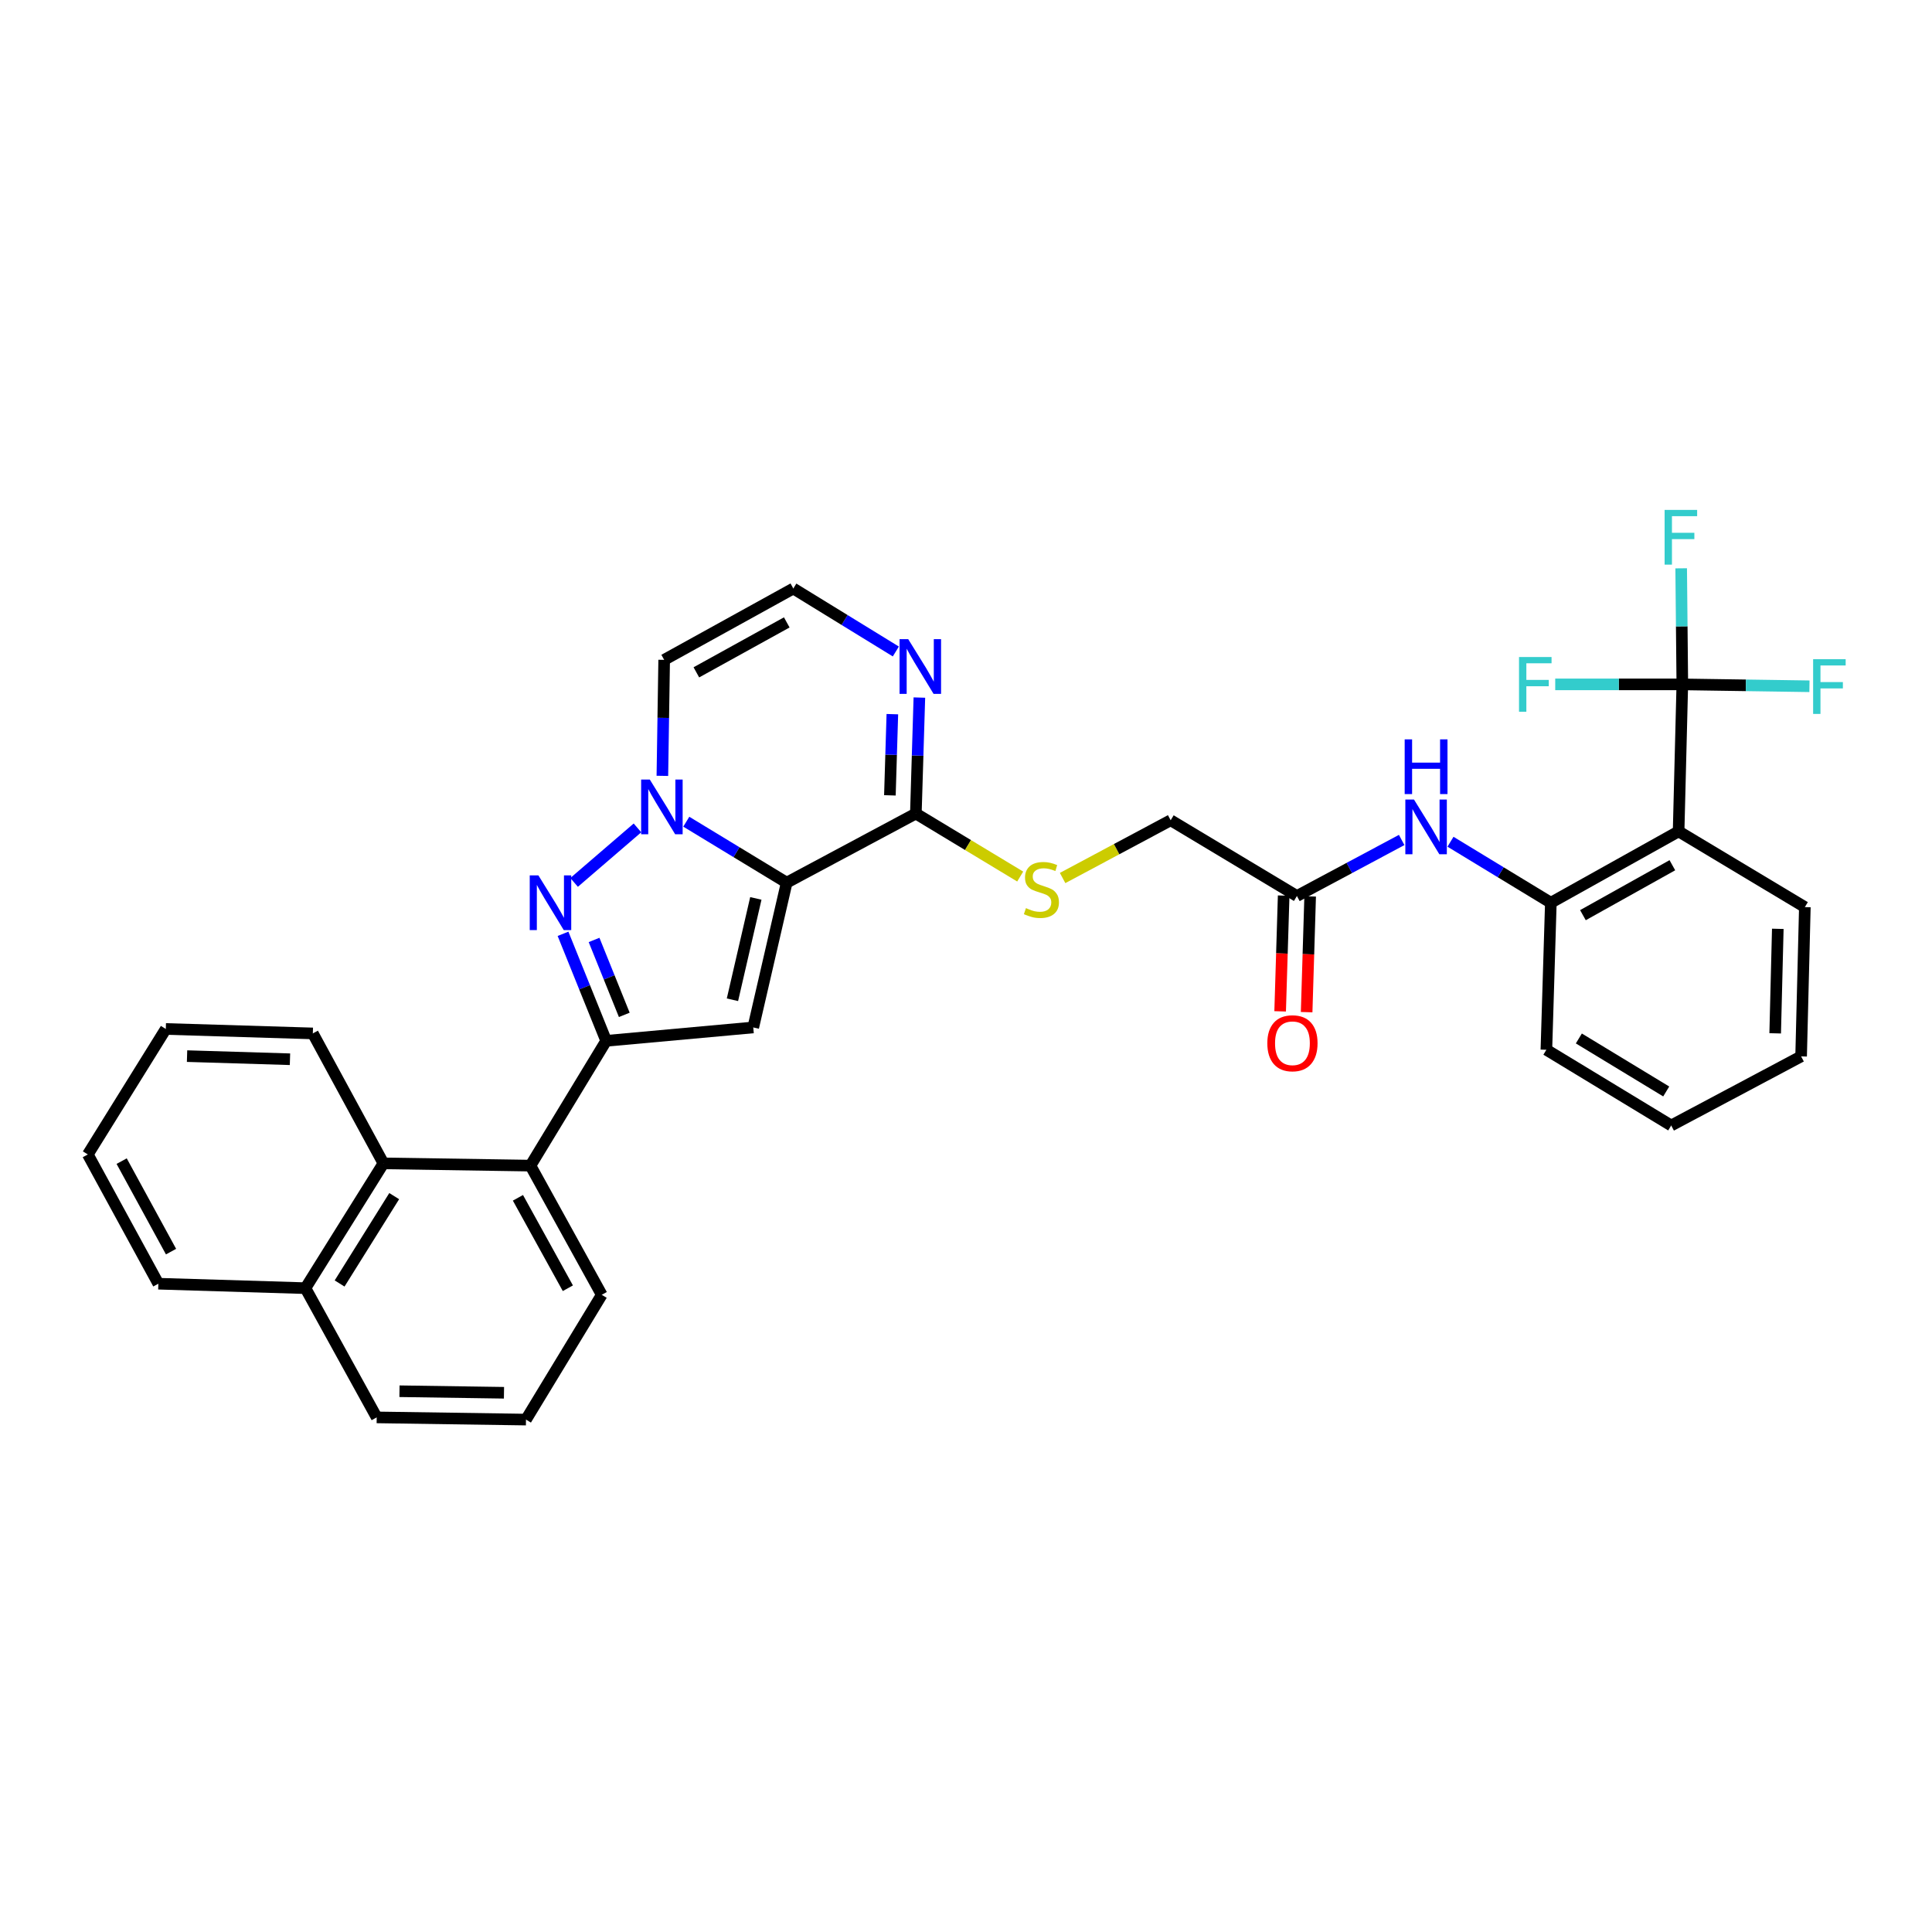 <?xml version='1.0' encoding='iso-8859-1'?>
<svg version='1.1' baseProfile='full'
              xmlns='http://www.w3.org/2000/svg'
                      xmlns:rdkit='http://www.rdkit.org/xml'
                      xmlns:xlink='http://www.w3.org/1999/xlink'
                  xml:space='preserve'
width='1000px' height='1000px' viewBox='0 0 1000 1000'>
<!-- END OF HEADER -->
<rect style='opacity:1.0;fill:#FFFFFF;stroke:none' width='1000' height='1000' x='0' y='0'> </rect>
<path class='bond-0' d='M 407.183,456.858 L 381.203,441.085' style='fill:none;fill-rule:evenodd;stroke:#000000;stroke-width:6px;stroke-linecap:butt;stroke-linejoin:miter;stroke-opacity:1' />
<path class='bond-0' d='M 381.203,441.085 L 355.222,425.311' style='fill:none;fill-rule:evenodd;stroke:#0000FF;stroke-width:6px;stroke-linecap:butt;stroke-linejoin:miter;stroke-opacity:1' />
<path class='bond-2' d='M 407.183,456.858 L 389.885,531.804' style='fill:none;fill-rule:evenodd;stroke:#000000;stroke-width:6px;stroke-linecap:butt;stroke-linejoin:miter;stroke-opacity:1' />
<path class='bond-2' d='M 391.223,465.015 L 379.114,517.477' style='fill:none;fill-rule:evenodd;stroke:#000000;stroke-width:6px;stroke-linecap:butt;stroke-linejoin:miter;stroke-opacity:1' />
<path class='bond-4' d='M 407.183,456.858 L 474.044,421.096' style='fill:none;fill-rule:evenodd;stroke:#000000;stroke-width:6px;stroke-linecap:butt;stroke-linejoin:miter;stroke-opacity:1' />
<path class='bond-1' d='M 329.952,428.52 L 297.155,456.735' style='fill:none;fill-rule:evenodd;stroke:#0000FF;stroke-width:6px;stroke-linecap:butt;stroke-linejoin:miter;stroke-opacity:1' />
<path class='bond-10' d='M 342.843,401.581 L 343.308,371.561' style='fill:none;fill-rule:evenodd;stroke:#0000FF;stroke-width:6px;stroke-linecap:butt;stroke-linejoin:miter;stroke-opacity:1' />
<path class='bond-10' d='M 343.308,371.561 L 343.774,341.54' style='fill:none;fill-rule:evenodd;stroke:#000000;stroke-width:6px;stroke-linecap:butt;stroke-linejoin:miter;stroke-opacity:1' />
<path class='bond-33' d='M 291.418,483.339 L 302.588,511.035' style='fill:none;fill-rule:evenodd;stroke:#0000FF;stroke-width:6px;stroke-linecap:butt;stroke-linejoin:miter;stroke-opacity:1' />
<path class='bond-33' d='M 302.588,511.035 L 313.758,538.731' style='fill:none;fill-rule:evenodd;stroke:#000000;stroke-width:6px;stroke-linecap:butt;stroke-linejoin:miter;stroke-opacity:1' />
<path class='bond-33' d='M 307.49,486.517 L 315.309,505.905' style='fill:none;fill-rule:evenodd;stroke:#0000FF;stroke-width:6px;stroke-linecap:butt;stroke-linejoin:miter;stroke-opacity:1' />
<path class='bond-33' d='M 315.309,505.905 L 323.128,525.292' style='fill:none;fill-rule:evenodd;stroke:#000000;stroke-width:6px;stroke-linecap:butt;stroke-linejoin:miter;stroke-opacity:1' />
<path class='bond-3' d='M 389.885,531.804 L 313.758,538.731' style='fill:none;fill-rule:evenodd;stroke:#000000;stroke-width:6px;stroke-linecap:butt;stroke-linejoin:miter;stroke-opacity:1' />
<path class='bond-7' d='M 313.758,538.731 L 274.559,603.328' style='fill:none;fill-rule:evenodd;stroke:#000000;stroke-width:6px;stroke-linecap:butt;stroke-linejoin:miter;stroke-opacity:1' />
<path class='bond-8' d='M 474.044,421.096 L 474.954,391.076' style='fill:none;fill-rule:evenodd;stroke:#000000;stroke-width:6px;stroke-linecap:butt;stroke-linejoin:miter;stroke-opacity:1' />
<path class='bond-8' d='M 474.954,391.076 L 475.865,361.056' style='fill:none;fill-rule:evenodd;stroke:#0000FF;stroke-width:6px;stroke-linecap:butt;stroke-linejoin:miter;stroke-opacity:1' />
<path class='bond-8' d='M 460.607,411.674 L 461.244,390.66' style='fill:none;fill-rule:evenodd;stroke:#000000;stroke-width:6px;stroke-linecap:butt;stroke-linejoin:miter;stroke-opacity:1' />
<path class='bond-8' d='M 461.244,390.66 L 461.882,369.646' style='fill:none;fill-rule:evenodd;stroke:#0000FF;stroke-width:6px;stroke-linecap:butt;stroke-linejoin:miter;stroke-opacity:1' />
<path class='bond-14' d='M 474.044,421.096 L 501.048,437.397' style='fill:none;fill-rule:evenodd;stroke:#000000;stroke-width:6px;stroke-linecap:butt;stroke-linejoin:miter;stroke-opacity:1' />
<path class='bond-14' d='M 501.048,437.397 L 528.052,453.699' style='fill:none;fill-rule:evenodd;stroke:#CCCC00;stroke-width:6px;stroke-linecap:butt;stroke-linejoin:miter;stroke-opacity:1' />
<path class='bond-5' d='M 870.765,354.235 L 868.844,430.324' style='fill:none;fill-rule:evenodd;stroke:#000000;stroke-width:6px;stroke-linecap:butt;stroke-linejoin:miter;stroke-opacity:1' />
<path class='bond-17' d='M 870.765,354.235 L 903.666,354.723' style='fill:none;fill-rule:evenodd;stroke:#000000;stroke-width:6px;stroke-linecap:butt;stroke-linejoin:miter;stroke-opacity:1' />
<path class='bond-17' d='M 903.666,354.723 L 936.568,355.21' style='fill:none;fill-rule:evenodd;stroke:#33CCCC;stroke-width:6px;stroke-linecap:butt;stroke-linejoin:miter;stroke-opacity:1' />
<path class='bond-18' d='M 870.765,354.235 L 837.874,354.235' style='fill:none;fill-rule:evenodd;stroke:#000000;stroke-width:6px;stroke-linecap:butt;stroke-linejoin:miter;stroke-opacity:1' />
<path class='bond-18' d='M 837.874,354.235 L 804.983,354.235' style='fill:none;fill-rule:evenodd;stroke:#33CCCC;stroke-width:6px;stroke-linecap:butt;stroke-linejoin:miter;stroke-opacity:1' />
<path class='bond-19' d='M 870.765,354.235 L 870.47,324.196' style='fill:none;fill-rule:evenodd;stroke:#000000;stroke-width:6px;stroke-linecap:butt;stroke-linejoin:miter;stroke-opacity:1' />
<path class='bond-19' d='M 870.47,324.196 L 870.175,294.157' style='fill:none;fill-rule:evenodd;stroke:#33CCCC;stroke-width:6px;stroke-linecap:butt;stroke-linejoin:miter;stroke-opacity:1' />
<path class='bond-6' d='M 868.844,430.324 L 802.715,467.252' style='fill:none;fill-rule:evenodd;stroke:#000000;stroke-width:6px;stroke-linecap:butt;stroke-linejoin:miter;stroke-opacity:1' />
<path class='bond-6' d='M 865.612,447.839 L 819.322,473.689' style='fill:none;fill-rule:evenodd;stroke:#000000;stroke-width:6px;stroke-linecap:butt;stroke-linejoin:miter;stroke-opacity:1' />
<path class='bond-22' d='M 868.844,430.324 L 934.188,469.516' style='fill:none;fill-rule:evenodd;stroke:#000000;stroke-width:6px;stroke-linecap:butt;stroke-linejoin:miter;stroke-opacity:1' />
<path class='bond-12' d='M 274.559,603.328 L 198.463,602.155' style='fill:none;fill-rule:evenodd;stroke:#000000;stroke-width:6px;stroke-linecap:butt;stroke-linejoin:miter;stroke-opacity:1' />
<path class='bond-23' d='M 274.559,603.328 L 311.464,670.189' style='fill:none;fill-rule:evenodd;stroke:#000000;stroke-width:6px;stroke-linecap:butt;stroke-linejoin:miter;stroke-opacity:1' />
<path class='bond-23' d='M 268.086,619.986 L 293.92,666.788' style='fill:none;fill-rule:evenodd;stroke:#000000;stroke-width:6px;stroke-linecap:butt;stroke-linejoin:miter;stroke-opacity:1' />
<path class='bond-13' d='M 463.684,337.21 L 437.152,320.911' style='fill:none;fill-rule:evenodd;stroke:#0000FF;stroke-width:6px;stroke-linecap:butt;stroke-linejoin:miter;stroke-opacity:1' />
<path class='bond-13' d='M 437.152,320.911 L 410.62,304.612' style='fill:none;fill-rule:evenodd;stroke:#000000;stroke-width:6px;stroke-linecap:butt;stroke-linejoin:miter;stroke-opacity:1' />
<path class='bond-9' d='M 802.715,467.252 L 776.742,451.468' style='fill:none;fill-rule:evenodd;stroke:#000000;stroke-width:6px;stroke-linecap:butt;stroke-linejoin:miter;stroke-opacity:1' />
<path class='bond-9' d='M 776.742,451.468 L 750.77,435.683' style='fill:none;fill-rule:evenodd;stroke:#0000FF;stroke-width:6px;stroke-linecap:butt;stroke-linejoin:miter;stroke-opacity:1' />
<path class='bond-24' d='M 802.715,467.252 L 800.406,543.356' style='fill:none;fill-rule:evenodd;stroke:#000000;stroke-width:6px;stroke-linecap:butt;stroke-linejoin:miter;stroke-opacity:1' />
<path class='bond-34' d='M 343.774,341.54 L 410.62,304.612' style='fill:none;fill-rule:evenodd;stroke:#000000;stroke-width:6px;stroke-linecap:butt;stroke-linejoin:miter;stroke-opacity:1' />
<path class='bond-34' d='M 360.434,348.007 L 407.226,322.157' style='fill:none;fill-rule:evenodd;stroke:#000000;stroke-width:6px;stroke-linecap:butt;stroke-linejoin:miter;stroke-opacity:1' />
<path class='bond-11' d='M 725.505,434.766 L 698.393,449.268' style='fill:none;fill-rule:evenodd;stroke:#0000FF;stroke-width:6px;stroke-linecap:butt;stroke-linejoin:miter;stroke-opacity:1' />
<path class='bond-11' d='M 698.393,449.268 L 671.28,463.77' style='fill:none;fill-rule:evenodd;stroke:#000000;stroke-width:6px;stroke-linecap:butt;stroke-linejoin:miter;stroke-opacity:1' />
<path class='bond-21' d='M 198.463,602.155 L 158.09,666.752' style='fill:none;fill-rule:evenodd;stroke:#000000;stroke-width:6px;stroke-linecap:butt;stroke-linejoin:miter;stroke-opacity:1' />
<path class='bond-21' d='M 204.039,619.114 L 175.778,664.332' style='fill:none;fill-rule:evenodd;stroke:#000000;stroke-width:6px;stroke-linecap:butt;stroke-linejoin:miter;stroke-opacity:1' />
<path class='bond-25' d='M 198.463,602.155 L 161.923,534.898' style='fill:none;fill-rule:evenodd;stroke:#000000;stroke-width:6px;stroke-linecap:butt;stroke-linejoin:miter;stroke-opacity:1' />
<path class='bond-20' d='M 550.006,454.46 L 577.971,439.515' style='fill:none;fill-rule:evenodd;stroke:#CCCC00;stroke-width:6px;stroke-linecap:butt;stroke-linejoin:miter;stroke-opacity:1' />
<path class='bond-20' d='M 577.971,439.515 L 605.936,424.571' style='fill:none;fill-rule:evenodd;stroke:#000000;stroke-width:6px;stroke-linecap:butt;stroke-linejoin:miter;stroke-opacity:1' />
<path class='bond-15' d='M 671.28,463.77 L 605.936,424.571' style='fill:none;fill-rule:evenodd;stroke:#000000;stroke-width:6px;stroke-linecap:butt;stroke-linejoin:miter;stroke-opacity:1' />
<path class='bond-16' d='M 664.425,463.561 L 663.514,493.516' style='fill:none;fill-rule:evenodd;stroke:#000000;stroke-width:6px;stroke-linecap:butt;stroke-linejoin:miter;stroke-opacity:1' />
<path class='bond-16' d='M 663.514,493.516 L 662.602,523.471' style='fill:none;fill-rule:evenodd;stroke:#FF0000;stroke-width:6px;stroke-linecap:butt;stroke-linejoin:miter;stroke-opacity:1' />
<path class='bond-16' d='M 678.135,463.978 L 677.224,493.934' style='fill:none;fill-rule:evenodd;stroke:#000000;stroke-width:6px;stroke-linecap:butt;stroke-linejoin:miter;stroke-opacity:1' />
<path class='bond-16' d='M 677.224,493.934 L 676.312,523.889' style='fill:none;fill-rule:evenodd;stroke:#FF0000;stroke-width:6px;stroke-linecap:butt;stroke-linejoin:miter;stroke-opacity:1' />
<path class='bond-28' d='M 158.09,666.752 L 81.963,664.443' style='fill:none;fill-rule:evenodd;stroke:#000000;stroke-width:6px;stroke-linecap:butt;stroke-linejoin:miter;stroke-opacity:1' />
<path class='bond-35' d='M 158.09,666.752 L 194.98,733.643' style='fill:none;fill-rule:evenodd;stroke:#000000;stroke-width:6px;stroke-linecap:butt;stroke-linejoin:miter;stroke-opacity:1' />
<path class='bond-37' d='M 934.188,469.516 L 932.253,546.785' style='fill:none;fill-rule:evenodd;stroke:#000000;stroke-width:6px;stroke-linecap:butt;stroke-linejoin:miter;stroke-opacity:1' />
<path class='bond-37' d='M 920.186,480.763 L 918.831,534.851' style='fill:none;fill-rule:evenodd;stroke:#000000;stroke-width:6px;stroke-linecap:butt;stroke-linejoin:miter;stroke-opacity:1' />
<path class='bond-26' d='M 311.464,670.189 L 272.25,734.778' style='fill:none;fill-rule:evenodd;stroke:#000000;stroke-width:6px;stroke-linecap:butt;stroke-linejoin:miter;stroke-opacity:1' />
<path class='bond-30' d='M 800.406,543.356 L 865.011,582.548' style='fill:none;fill-rule:evenodd;stroke:#000000;stroke-width:6px;stroke-linecap:butt;stroke-linejoin:miter;stroke-opacity:1' />
<path class='bond-30' d='M 817.211,537.508 L 862.435,564.941' style='fill:none;fill-rule:evenodd;stroke:#000000;stroke-width:6px;stroke-linecap:butt;stroke-linejoin:miter;stroke-opacity:1' />
<path class='bond-31' d='M 161.923,534.898 L 85.819,532.589' style='fill:none;fill-rule:evenodd;stroke:#000000;stroke-width:6px;stroke-linecap:butt;stroke-linejoin:miter;stroke-opacity:1' />
<path class='bond-31' d='M 150.092,548.262 L 96.819,546.645' style='fill:none;fill-rule:evenodd;stroke:#000000;stroke-width:6px;stroke-linecap:butt;stroke-linejoin:miter;stroke-opacity:1' />
<path class='bond-27' d='M 272.25,734.778 L 194.98,733.643' style='fill:none;fill-rule:evenodd;stroke:#000000;stroke-width:6px;stroke-linecap:butt;stroke-linejoin:miter;stroke-opacity:1' />
<path class='bond-27' d='M 260.861,720.893 L 206.772,720.098' style='fill:none;fill-rule:evenodd;stroke:#000000;stroke-width:6px;stroke-linecap:butt;stroke-linejoin:miter;stroke-opacity:1' />
<path class='bond-36' d='M 81.963,664.443 L 45.455,597.537' style='fill:none;fill-rule:evenodd;stroke:#000000;stroke-width:6px;stroke-linecap:butt;stroke-linejoin:miter;stroke-opacity:1' />
<path class='bond-36' d='M 88.528,647.837 L 62.971,601.002' style='fill:none;fill-rule:evenodd;stroke:#000000;stroke-width:6px;stroke-linecap:butt;stroke-linejoin:miter;stroke-opacity:1' />
<path class='bond-29' d='M 932.253,546.785 L 865.011,582.548' style='fill:none;fill-rule:evenodd;stroke:#000000;stroke-width:6px;stroke-linecap:butt;stroke-linejoin:miter;stroke-opacity:1' />
<path class='bond-32' d='M 85.819,532.589 L 45.455,597.537' style='fill:none;fill-rule:evenodd;stroke:#000000;stroke-width:6px;stroke-linecap:butt;stroke-linejoin:miter;stroke-opacity:1' />
<path  class='atom-1' d='M 336.333 403.484
L 345.613 418.484
Q 346.533 419.964, 348.013 422.644
Q 349.493 425.324, 349.573 425.484
L 349.573 403.484
L 353.333 403.484
L 353.333 431.804
L 349.453 431.804
L 339.493 415.404
Q 338.333 413.484, 337.093 411.284
Q 335.893 409.084, 335.533 408.404
L 335.533 431.804
L 331.853 431.804
L 331.853 403.484
L 336.333 403.484
' fill='#0000FF'/>
<path  class='atom-2' d='M 278.67 453.092
L 287.95 468.092
Q 288.87 469.572, 290.35 472.252
Q 291.83 474.932, 291.91 475.092
L 291.91 453.092
L 295.67 453.092
L 295.67 481.412
L 291.79 481.412
L 281.83 465.012
Q 280.67 463.092, 279.43 460.892
Q 278.23 458.692, 277.87 458.012
L 277.87 481.412
L 274.19 481.412
L 274.19 453.092
L 278.67 453.092
' fill='#0000FF'/>
<path  class='atom-9' d='M 470.093 330.832
L 479.373 345.832
Q 480.293 347.312, 481.773 349.992
Q 483.253 352.672, 483.333 352.832
L 483.333 330.832
L 487.093 330.832
L 487.093 359.152
L 483.213 359.152
L 473.253 342.752
Q 472.093 340.832, 470.853 338.632
Q 469.653 336.432, 469.293 335.752
L 469.293 359.152
L 465.613 359.152
L 465.613 330.832
L 470.093 330.832
' fill='#0000FF'/>
<path  class='atom-12' d='M 731.881 413.848
L 741.161 428.848
Q 742.081 430.328, 743.561 433.008
Q 745.041 435.688, 745.121 435.848
L 745.121 413.848
L 748.881 413.848
L 748.881 442.168
L 745.001 442.168
L 735.041 425.768
Q 733.881 423.848, 732.641 421.648
Q 731.441 419.448, 731.081 418.768
L 731.081 442.168
L 727.401 442.168
L 727.401 413.848
L 731.881 413.848
' fill='#0000FF'/>
<path  class='atom-12' d='M 727.061 382.696
L 730.901 382.696
L 730.901 394.736
L 745.381 394.736
L 745.381 382.696
L 749.221 382.696
L 749.221 411.016
L 745.381 411.016
L 745.381 397.936
L 730.901 397.936
L 730.901 411.016
L 727.061 411.016
L 727.061 382.696
' fill='#0000FF'/>
<path  class='atom-15' d='M 531.03 470.045
Q 531.35 470.165, 532.67 470.725
Q 533.99 471.285, 535.43 471.645
Q 536.91 471.965, 538.35 471.965
Q 541.03 471.965, 542.59 470.685
Q 544.15 469.365, 544.15 467.085
Q 544.15 465.525, 543.35 464.565
Q 542.59 463.605, 541.39 463.085
Q 540.19 462.565, 538.19 461.965
Q 535.67 461.205, 534.15 460.485
Q 532.67 459.765, 531.59 458.245
Q 530.55 456.725, 530.55 454.165
Q 530.55 450.605, 532.95 448.405
Q 535.39 446.205, 540.19 446.205
Q 543.47 446.205, 547.19 447.765
L 546.27 450.845
Q 542.87 449.445, 540.31 449.445
Q 537.55 449.445, 536.03 450.605
Q 534.51 451.725, 534.55 453.685
Q 534.55 455.205, 535.31 456.125
Q 536.11 457.045, 537.23 457.565
Q 538.39 458.085, 540.31 458.685
Q 542.87 459.485, 544.39 460.285
Q 545.91 461.085, 546.99 462.725
Q 548.11 464.325, 548.11 467.085
Q 548.11 471.005, 545.47 473.125
Q 542.87 475.205, 538.51 475.205
Q 535.99 475.205, 534.07 474.645
Q 532.19 474.125, 529.95 473.205
L 531.03 470.045
' fill='#CCCC00'/>
<path  class='atom-17' d='M 655.964 539.984
Q 655.964 533.184, 659.324 529.384
Q 662.684 525.584, 668.964 525.584
Q 675.244 525.584, 678.604 529.384
Q 681.964 533.184, 681.964 539.984
Q 681.964 546.864, 678.564 550.784
Q 675.164 554.664, 668.964 554.664
Q 662.724 554.664, 659.324 550.784
Q 655.964 546.904, 655.964 539.984
M 668.964 551.464
Q 673.284 551.464, 675.604 548.584
Q 677.964 545.664, 677.964 539.984
Q 677.964 534.424, 675.604 531.624
Q 673.284 528.784, 668.964 528.784
Q 664.644 528.784, 662.284 531.584
Q 659.964 534.384, 659.964 539.984
Q 659.964 545.704, 662.284 548.584
Q 664.644 551.464, 668.964 551.464
' fill='#FF0000'/>
<path  class='atom-18' d='M 938.471 341.203
L 955.311 341.203
L 955.311 344.443
L 942.271 344.443
L 942.271 353.043
L 953.871 353.043
L 953.871 356.323
L 942.271 356.323
L 942.271 369.523
L 938.471 369.523
L 938.471 341.203
' fill='#33CCCC'/>
<path  class='atom-19' d='M 786.241 340.075
L 803.081 340.075
L 803.081 343.315
L 790.041 343.315
L 790.041 351.915
L 801.641 351.915
L 801.641 355.195
L 790.041 355.195
L 790.041 368.395
L 786.241 368.395
L 786.241 340.075
' fill='#33CCCC'/>
<path  class='atom-20' d='M 861.598 263.933
L 878.438 263.933
L 878.438 267.173
L 865.398 267.173
L 865.398 275.773
L 876.998 275.773
L 876.998 279.053
L 865.398 279.053
L 865.398 292.253
L 861.598 292.253
L 861.598 263.933
' fill='#33CCCC'/>
</svg>
